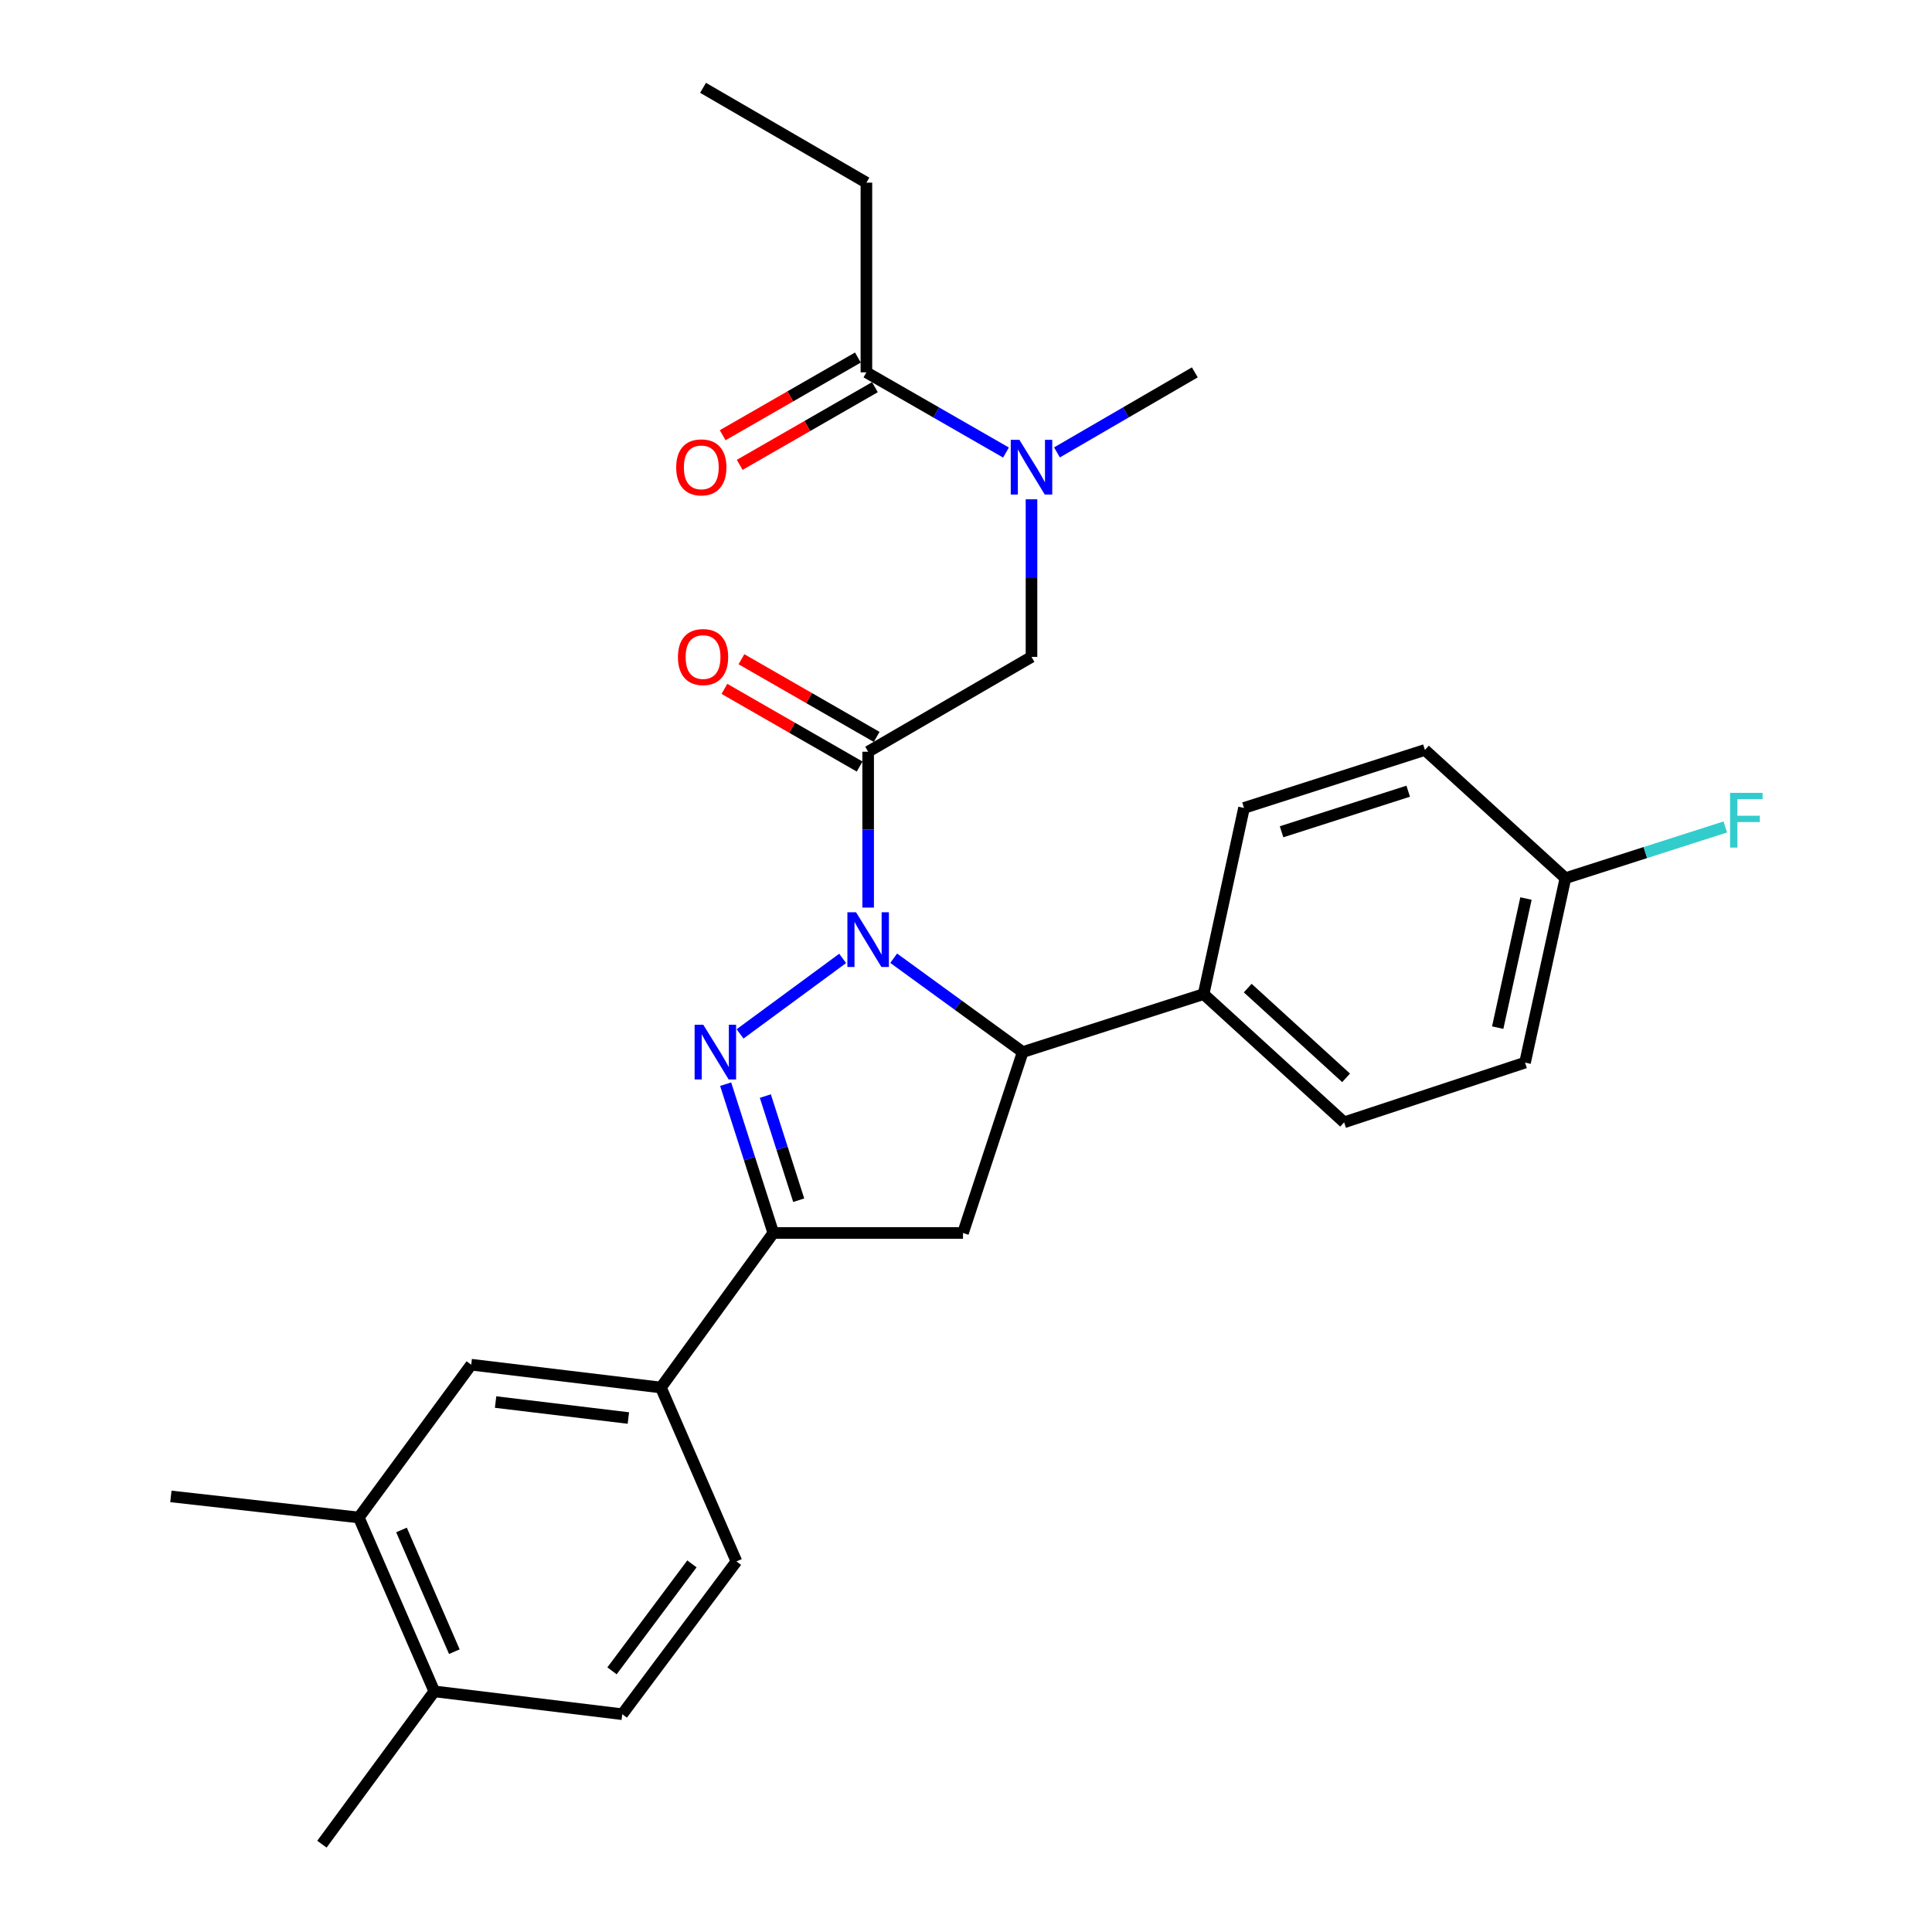 <?xml version='1.0' encoding='iso-8859-1'?>
<svg version='1.1' baseProfile='full'
              xmlns='http://www.w3.org/2000/svg'
                      xmlns:rdkit='http://www.rdkit.org/xml'
                      xmlns:xlink='http://www.w3.org/1999/xlink'
                  xml:space='preserve'
width='1000px' height='1000px' viewBox='0 0 1000 1000'>
<!-- END OF HEADER -->
<rect style='opacity:1.0;fill:#FFFFFF;stroke:none' width='1000' height='1000' x='0' y='0'> </rect>
<path class='bond-0' d='M 547.086,234.168 L 582.763,213.451' style='fill:none;fill-rule:evenodd;stroke:#0000FF;stroke-width:6px;stroke-linecap:butt;stroke-linejoin:miter;stroke-opacity:1' />
<path class='bond-0' d='M 582.763,213.451 L 618.44,192.734' style='fill:none;fill-rule:evenodd;stroke:#000000;stroke-width:6px;stroke-linecap:butt;stroke-linejoin:miter;stroke-opacity:1' />
<path class='bond-1' d='M 533.902,258.438 L 533.902,299.221' style='fill:none;fill-rule:evenodd;stroke:#0000FF;stroke-width:6px;stroke-linecap:butt;stroke-linejoin:miter;stroke-opacity:1' />
<path class='bond-1' d='M 533.902,299.221 L 533.902,340.003' style='fill:none;fill-rule:evenodd;stroke:#000000;stroke-width:6px;stroke-linecap:butt;stroke-linejoin:miter;stroke-opacity:1' />
<path class='bond-2' d='M 520.698,234.239 L 484.573,213.486' style='fill:none;fill-rule:evenodd;stroke:#0000FF;stroke-width:6px;stroke-linecap:butt;stroke-linejoin:miter;stroke-opacity:1' />
<path class='bond-2' d='M 484.573,213.486 L 448.449,192.734' style='fill:none;fill-rule:evenodd;stroke:#000000;stroke-width:6px;stroke-linecap:butt;stroke-linejoin:miter;stroke-opacity:1' />
<path class='bond-3' d='M 448.449,94.544 L 363.9,45.455' style='fill:none;fill-rule:evenodd;stroke:#000000;stroke-width:6px;stroke-linecap:butt;stroke-linejoin:miter;stroke-opacity:1' />
<path class='bond-4' d='M 448.449,94.544 L 448.449,192.734' style='fill:none;fill-rule:evenodd;stroke:#000000;stroke-width:6px;stroke-linecap:butt;stroke-linejoin:miter;stroke-opacity:1' />
<path class='bond-5' d='M 453.759,381.424 L 418.765,361.321' style='fill:none;fill-rule:evenodd;stroke:#000000;stroke-width:6px;stroke-linecap:butt;stroke-linejoin:miter;stroke-opacity:1' />
<path class='bond-5' d='M 418.765,361.321 L 383.77,341.217' style='fill:none;fill-rule:evenodd;stroke:#FF0000;stroke-width:6px;stroke-linecap:butt;stroke-linejoin:miter;stroke-opacity:1' />
<path class='bond-5' d='M 444.947,396.763 L 409.953,376.66' style='fill:none;fill-rule:evenodd;stroke:#000000;stroke-width:6px;stroke-linecap:butt;stroke-linejoin:miter;stroke-opacity:1' />
<path class='bond-5' d='M 409.953,376.66 L 374.958,356.556' style='fill:none;fill-rule:evenodd;stroke:#FF0000;stroke-width:6px;stroke-linecap:butt;stroke-linejoin:miter;stroke-opacity:1' />
<path class='bond-6' d='M 449.353,389.093 L 533.902,340.003' style='fill:none;fill-rule:evenodd;stroke:#000000;stroke-width:6px;stroke-linecap:butt;stroke-linejoin:miter;stroke-opacity:1' />
<path class='bond-7' d='M 449.353,389.093 L 449.353,429.43' style='fill:none;fill-rule:evenodd;stroke:#000000;stroke-width:6px;stroke-linecap:butt;stroke-linejoin:miter;stroke-opacity:1' />
<path class='bond-7' d='M 449.353,429.43 L 449.353,469.767' style='fill:none;fill-rule:evenodd;stroke:#0000FF;stroke-width:6px;stroke-linecap:butt;stroke-linejoin:miter;stroke-opacity:1' />
<path class='bond-8' d='M 444.043,185.064 L 409.049,205.168' style='fill:none;fill-rule:evenodd;stroke:#000000;stroke-width:6px;stroke-linecap:butt;stroke-linejoin:miter;stroke-opacity:1' />
<path class='bond-8' d='M 409.049,205.168 L 374.054,225.271' style='fill:none;fill-rule:evenodd;stroke:#FF0000;stroke-width:6px;stroke-linecap:butt;stroke-linejoin:miter;stroke-opacity:1' />
<path class='bond-8' d='M 452.855,200.403 L 417.86,220.507' style='fill:none;fill-rule:evenodd;stroke:#000000;stroke-width:6px;stroke-linecap:butt;stroke-linejoin:miter;stroke-opacity:1' />
<path class='bond-8' d='M 417.86,220.507 L 382.866,240.61' style='fill:none;fill-rule:evenodd;stroke:#FF0000;stroke-width:6px;stroke-linecap:butt;stroke-linejoin:miter;stroke-opacity:1' />
<path class='bond-9' d='M 462.566,495.97 L 495.959,520.26' style='fill:none;fill-rule:evenodd;stroke:#0000FF;stroke-width:6px;stroke-linecap:butt;stroke-linejoin:miter;stroke-opacity:1' />
<path class='bond-9' d='M 495.959,520.26 L 529.351,544.549' style='fill:none;fill-rule:evenodd;stroke:#000000;stroke-width:6px;stroke-linecap:butt;stroke-linejoin:miter;stroke-opacity:1' />
<path class='bond-10' d='M 436.158,496.068 L 383.054,535.142' style='fill:none;fill-rule:evenodd;stroke:#0000FF;stroke-width:6px;stroke-linecap:butt;stroke-linejoin:miter;stroke-opacity:1' />
<path class='bond-11' d='M 400.263,638.179 L 342.083,718.177' style='fill:none;fill-rule:evenodd;stroke:#000000;stroke-width:6px;stroke-linecap:butt;stroke-linejoin:miter;stroke-opacity:1' />
<path class='bond-12' d='M 400.263,638.179 L 498.443,638.179' style='fill:none;fill-rule:evenodd;stroke:#000000;stroke-width:6px;stroke-linecap:butt;stroke-linejoin:miter;stroke-opacity:1' />
<path class='bond-13' d='M 400.263,638.179 L 387.928,599.673' style='fill:none;fill-rule:evenodd;stroke:#000000;stroke-width:6px;stroke-linecap:butt;stroke-linejoin:miter;stroke-opacity:1' />
<path class='bond-13' d='M 387.928,599.673 L 375.592,561.167' style='fill:none;fill-rule:evenodd;stroke:#0000FF;stroke-width:6px;stroke-linecap:butt;stroke-linejoin:miter;stroke-opacity:1' />
<path class='bond-13' d='M 413.409,621.23 L 404.775,594.276' style='fill:none;fill-rule:evenodd;stroke:#000000;stroke-width:6px;stroke-linecap:butt;stroke-linejoin:miter;stroke-opacity:1' />
<path class='bond-13' d='M 404.775,594.276 L 396.14,567.322' style='fill:none;fill-rule:evenodd;stroke:#0000FF;stroke-width:6px;stroke-linecap:butt;stroke-linejoin:miter;stroke-opacity:1' />
<path class='bond-14' d='M 498.443,638.179 L 529.351,544.549' style='fill:none;fill-rule:evenodd;stroke:#000000;stroke-width:6px;stroke-linecap:butt;stroke-linejoin:miter;stroke-opacity:1' />
<path class='bond-15' d='M 529.351,544.549 L 622.991,514.545' style='fill:none;fill-rule:evenodd;stroke:#000000;stroke-width:6px;stroke-linecap:butt;stroke-linejoin:miter;stroke-opacity:1' />
<path class='bond-16' d='M 342.083,718.177 L 243.903,706.364' style='fill:none;fill-rule:evenodd;stroke:#000000;stroke-width:6px;stroke-linecap:butt;stroke-linejoin:miter;stroke-opacity:1' />
<path class='bond-16' d='M 325.243,733.969 L 256.517,725.699' style='fill:none;fill-rule:evenodd;stroke:#000000;stroke-width:6px;stroke-linecap:butt;stroke-linejoin:miter;stroke-opacity:1' />
<path class='bond-17' d='M 342.083,718.177 L 381.178,808.18' style='fill:none;fill-rule:evenodd;stroke:#000000;stroke-width:6px;stroke-linecap:butt;stroke-linejoin:miter;stroke-opacity:1' />
<path class='bond-18' d='M 243.903,706.364 L 185.722,785.448' style='fill:none;fill-rule:evenodd;stroke:#000000;stroke-width:6px;stroke-linecap:butt;stroke-linejoin:miter;stroke-opacity:1' />
<path class='bond-19' d='M 810.259,454.546 L 789.356,550.004' style='fill:none;fill-rule:evenodd;stroke:#000000;stroke-width:6px;stroke-linecap:butt;stroke-linejoin:miter;stroke-opacity:1' />
<path class='bond-19' d='M 789.843,465.081 L 775.211,531.901' style='fill:none;fill-rule:evenodd;stroke:#000000;stroke-width:6px;stroke-linecap:butt;stroke-linejoin:miter;stroke-opacity:1' />
<path class='bond-20' d='M 810.259,454.546 L 851.64,441.287' style='fill:none;fill-rule:evenodd;stroke:#000000;stroke-width:6px;stroke-linecap:butt;stroke-linejoin:miter;stroke-opacity:1' />
<path class='bond-20' d='M 851.64,441.287 L 893.02,428.028' style='fill:none;fill-rule:evenodd;stroke:#33CCCC;stroke-width:6px;stroke-linecap:butt;stroke-linejoin:miter;stroke-opacity:1' />
<path class='bond-21' d='M 810.259,454.546 L 737.534,388.179' style='fill:none;fill-rule:evenodd;stroke:#000000;stroke-width:6px;stroke-linecap:butt;stroke-linejoin:miter;stroke-opacity:1' />
<path class='bond-22' d='M 622.991,514.545 L 695.716,580.912' style='fill:none;fill-rule:evenodd;stroke:#000000;stroke-width:6px;stroke-linecap:butt;stroke-linejoin:miter;stroke-opacity:1' />
<path class='bond-22' d='M 645.824,511.433 L 696.732,557.89' style='fill:none;fill-rule:evenodd;stroke:#000000;stroke-width:6px;stroke-linecap:butt;stroke-linejoin:miter;stroke-opacity:1' />
<path class='bond-23' d='M 622.991,514.545 L 643.894,418.184' style='fill:none;fill-rule:evenodd;stroke:#000000;stroke-width:6px;stroke-linecap:butt;stroke-linejoin:miter;stroke-opacity:1' />
<path class='bond-24' d='M 789.356,550.004 L 695.716,580.912' style='fill:none;fill-rule:evenodd;stroke:#000000;stroke-width:6px;stroke-linecap:butt;stroke-linejoin:miter;stroke-opacity:1' />
<path class='bond-25' d='M 737.534,388.179 L 643.894,418.184' style='fill:none;fill-rule:evenodd;stroke:#000000;stroke-width:6px;stroke-linecap:butt;stroke-linejoin:miter;stroke-opacity:1' />
<path class='bond-25' d='M 728.886,409.526 L 663.338,430.529' style='fill:none;fill-rule:evenodd;stroke:#000000;stroke-width:6px;stroke-linecap:butt;stroke-linejoin:miter;stroke-opacity:1' />
<path class='bond-26' d='M 185.722,785.448 L 88.447,774.54' style='fill:none;fill-rule:evenodd;stroke:#000000;stroke-width:6px;stroke-linecap:butt;stroke-linejoin:miter;stroke-opacity:1' />
<path class='bond-27' d='M 185.722,785.448 L 224.808,875.451' style='fill:none;fill-rule:evenodd;stroke:#000000;stroke-width:6px;stroke-linecap:butt;stroke-linejoin:miter;stroke-opacity:1' />
<path class='bond-27' d='M 207.811,791.902 L 235.171,854.904' style='fill:none;fill-rule:evenodd;stroke:#000000;stroke-width:6px;stroke-linecap:butt;stroke-linejoin:miter;stroke-opacity:1' />
<path class='bond-28' d='M 224.808,875.451 L 322.083,887.274' style='fill:none;fill-rule:evenodd;stroke:#000000;stroke-width:6px;stroke-linecap:butt;stroke-linejoin:miter;stroke-opacity:1' />
<path class='bond-29' d='M 224.808,875.451 L 166.627,954.545' style='fill:none;fill-rule:evenodd;stroke:#000000;stroke-width:6px;stroke-linecap:butt;stroke-linejoin:miter;stroke-opacity:1' />
<path class='bond-30' d='M 381.178,808.18 L 322.083,887.274' style='fill:none;fill-rule:evenodd;stroke:#000000;stroke-width:6px;stroke-linecap:butt;stroke-linejoin:miter;stroke-opacity:1' />
<path class='bond-30' d='M 358.142,809.456 L 316.776,864.822' style='fill:none;fill-rule:evenodd;stroke:#000000;stroke-width:6px;stroke-linecap:butt;stroke-linejoin:miter;stroke-opacity:1' />
<path  class='atom-0' d='M 527.642 227.664
L 536.922 242.664
Q 537.842 244.144, 539.322 246.824
Q 540.802 249.504, 540.882 249.664
L 540.882 227.664
L 544.642 227.664
L 544.642 255.984
L 540.762 255.984
L 530.802 239.584
Q 529.642 237.664, 528.402 235.464
Q 527.202 233.264, 526.842 232.584
L 526.842 255.984
L 523.162 255.984
L 523.162 227.664
L 527.642 227.664
' fill='#0000FF'/>
<path  class='atom-3' d='M 350.9 340.083
Q 350.9 333.283, 354.26 329.483
Q 357.62 325.683, 363.9 325.683
Q 370.18 325.683, 373.54 329.483
Q 376.9 333.283, 376.9 340.083
Q 376.9 346.963, 373.5 350.883
Q 370.1 354.763, 363.9 354.763
Q 357.66 354.763, 354.26 350.883
Q 350.9 347.003, 350.9 340.083
M 363.9 351.563
Q 368.22 351.563, 370.54 348.683
Q 372.9 345.763, 372.9 340.083
Q 372.9 334.523, 370.54 331.723
Q 368.22 328.883, 363.9 328.883
Q 359.58 328.883, 357.22 331.683
Q 354.9 334.483, 354.9 340.083
Q 354.9 345.803, 357.22 348.683
Q 359.58 351.563, 363.9 351.563
' fill='#FF0000'/>
<path  class='atom-6' d='M 349.996 241.904
Q 349.996 235.104, 353.356 231.304
Q 356.716 227.504, 362.996 227.504
Q 369.276 227.504, 372.636 231.304
Q 375.996 235.104, 375.996 241.904
Q 375.996 248.784, 372.596 252.704
Q 369.196 256.584, 362.996 256.584
Q 356.756 256.584, 353.356 252.704
Q 349.996 248.824, 349.996 241.904
M 362.996 253.384
Q 367.316 253.384, 369.636 250.504
Q 371.996 247.584, 371.996 241.904
Q 371.996 236.344, 369.636 233.544
Q 367.316 230.704, 362.996 230.704
Q 358.676 230.704, 356.316 233.504
Q 353.996 236.304, 353.996 241.904
Q 353.996 247.624, 356.316 250.504
Q 358.676 253.384, 362.996 253.384
' fill='#FF0000'/>
<path  class='atom-9' d='M 443.093 472.199
L 452.373 487.199
Q 453.293 488.679, 454.773 491.359
Q 456.253 494.039, 456.333 494.199
L 456.333 472.199
L 460.093 472.199
L 460.093 500.519
L 456.213 500.519
L 446.253 484.119
Q 445.093 482.199, 443.853 479.999
Q 442.653 477.799, 442.293 477.119
L 442.293 500.519
L 438.613 500.519
L 438.613 472.199
L 443.093 472.199
' fill='#0000FF'/>
<path  class='atom-13' d='M 364.009 530.389
L 373.289 545.389
Q 374.209 546.869, 375.689 549.549
Q 377.169 552.229, 377.249 552.389
L 377.249 530.389
L 381.009 530.389
L 381.009 558.709
L 377.129 558.709
L 367.169 542.309
Q 366.009 540.389, 364.769 538.189
Q 363.569 535.989, 363.209 535.309
L 363.209 558.709
L 359.529 558.709
L 359.529 530.389
L 364.009 530.389
' fill='#0000FF'/>
<path  class='atom-18' d='M 895.479 410.382
L 912.319 410.382
L 912.319 413.622
L 899.279 413.622
L 899.279 422.222
L 910.879 422.222
L 910.879 425.502
L 899.279 425.502
L 899.279 438.702
L 895.479 438.702
L 895.479 410.382
' fill='#33CCCC'/>
</svg>
